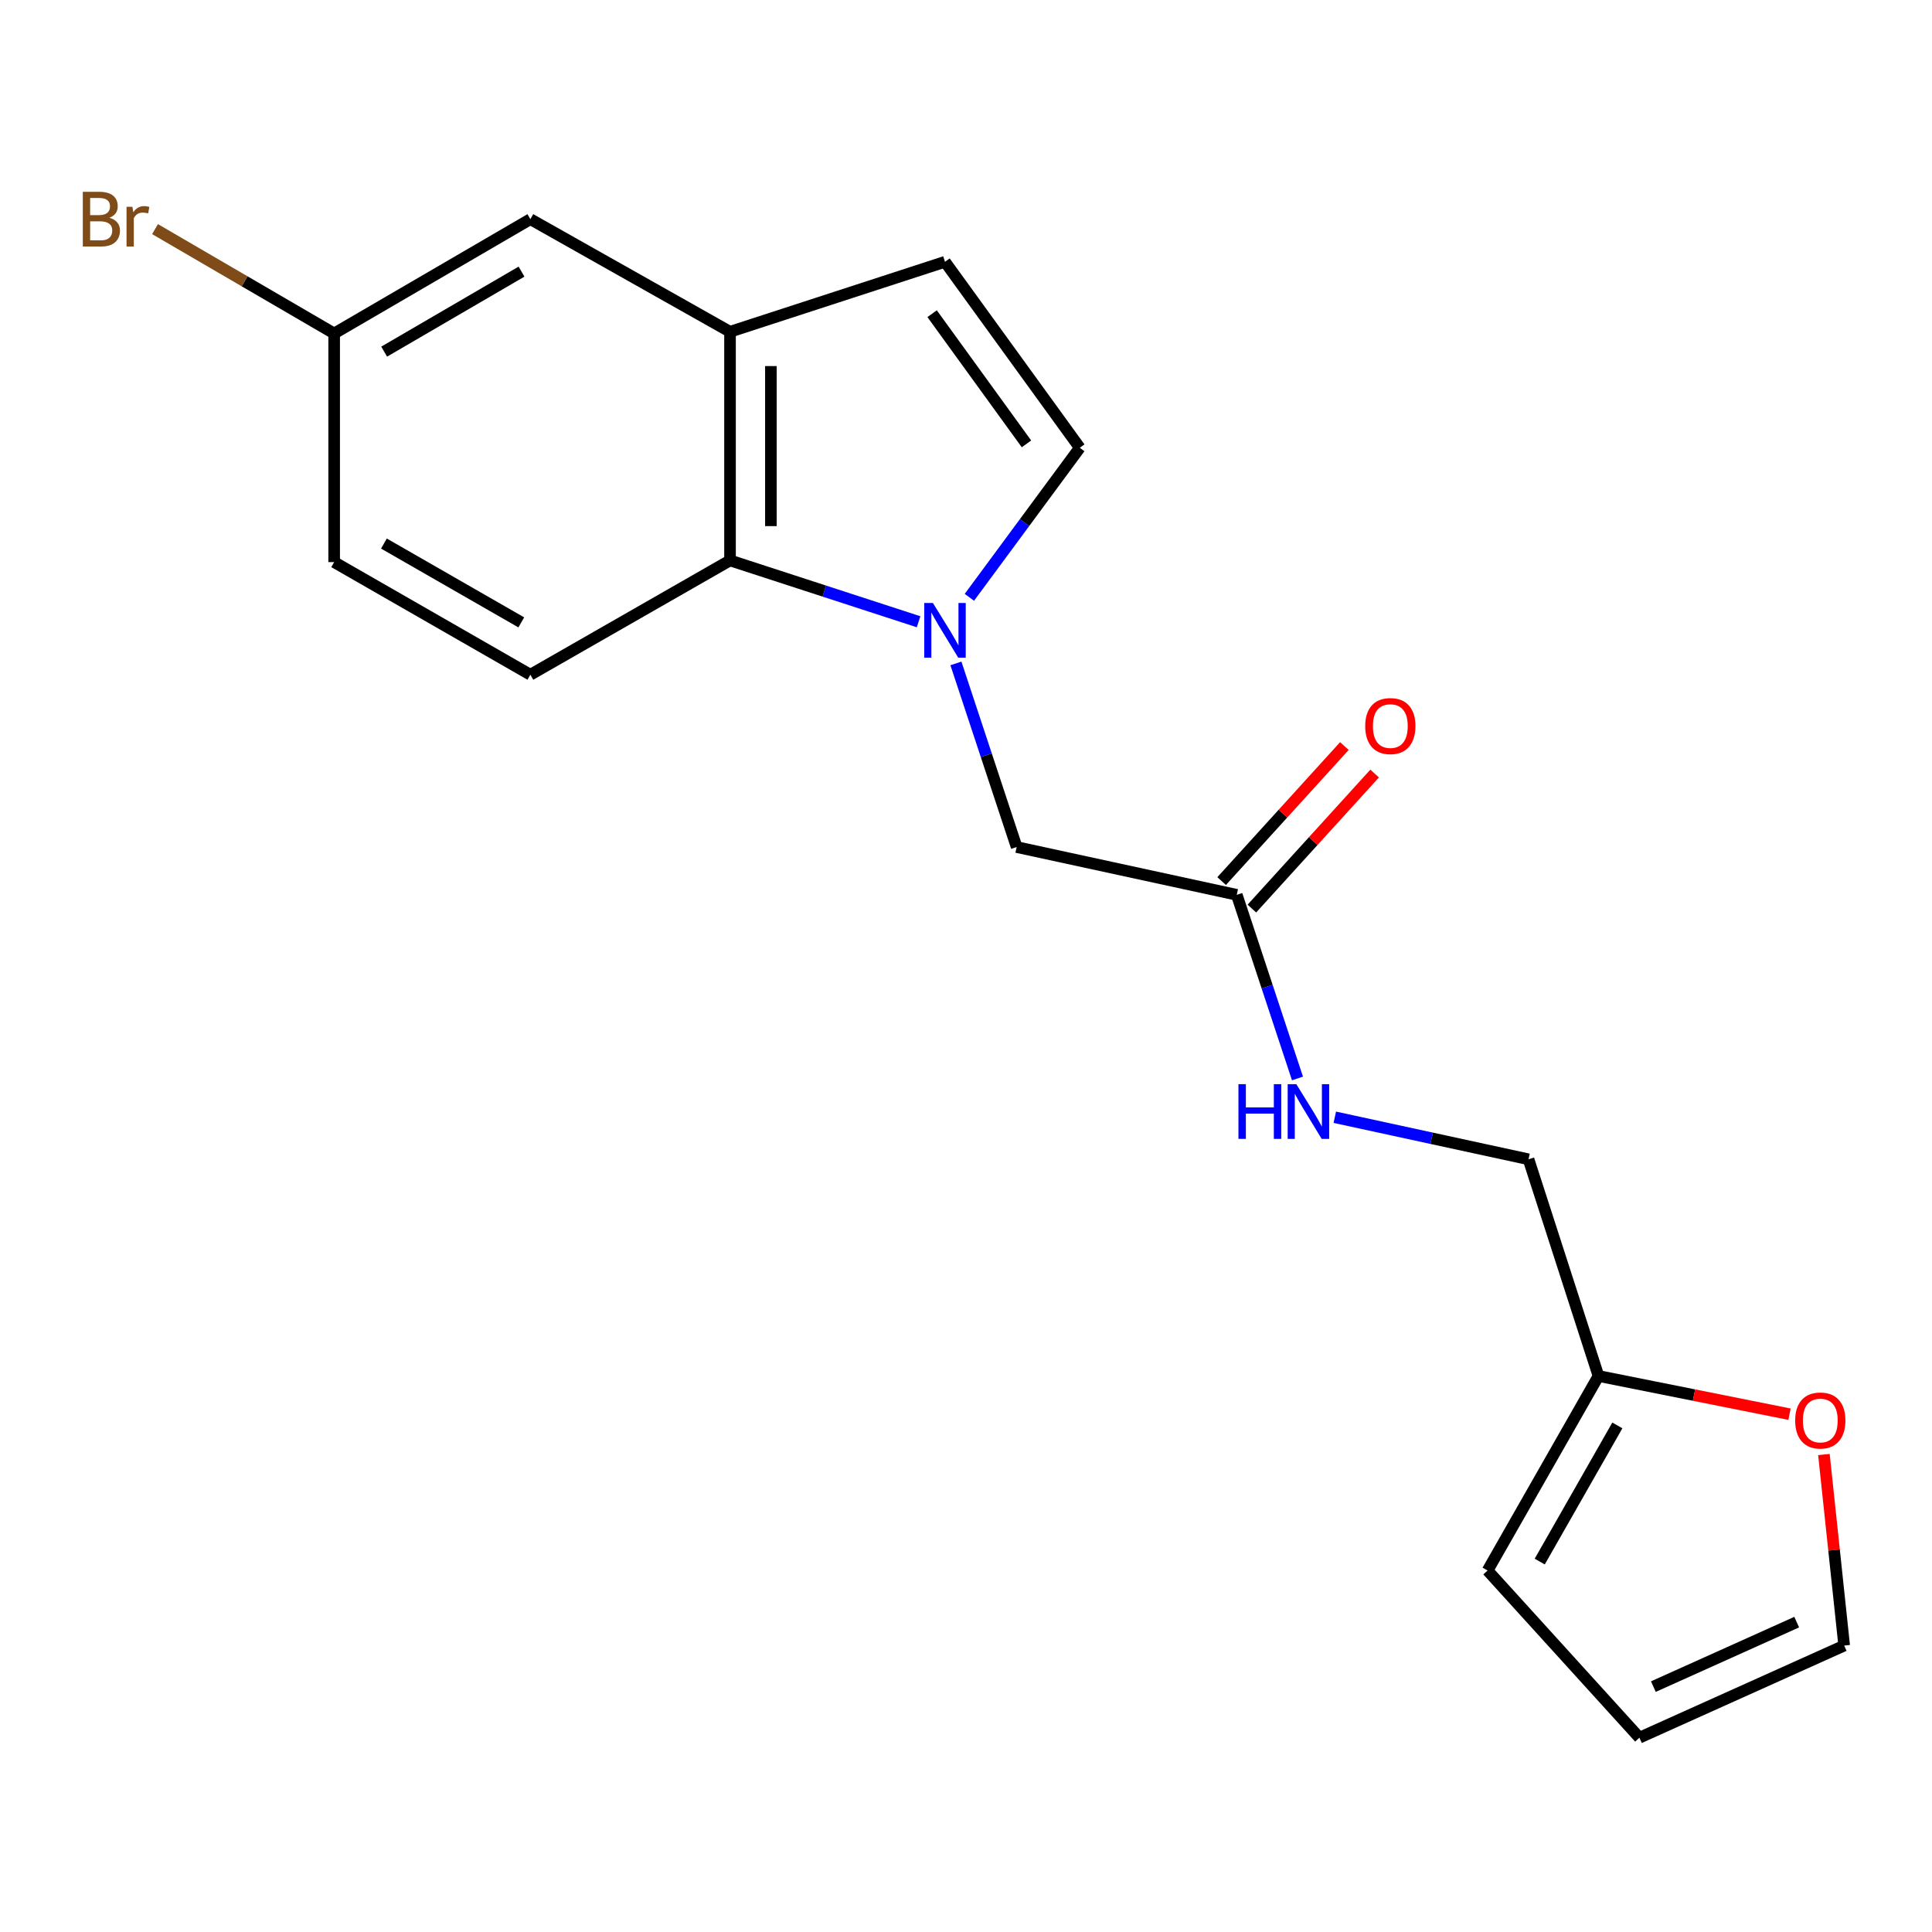 <?xml version='1.0' encoding='iso-8859-1'?>
<svg version='1.1' baseProfile='full'
              xmlns='http://www.w3.org/2000/svg'
                      xmlns:rdkit='http://www.rdkit.org/xml'
                      xmlns:xlink='http://www.w3.org/1999/xlink'
                  xml:space='preserve'
width='1000px' height='1000px' viewBox='0 0 1000 1000'>
<!-- END OF HEADER -->
<rect style='opacity:1.0;fill:#FFFFFF;stroke:none' width='1000' height='1000' x='0' y='0'> </rect>
<path class='bond-0' d='M 475.46,321.823 L 426.658,305.946' style='fill:none;fill-rule:evenodd;stroke:#0000FF;stroke-width:6px;stroke-linecap:butt;stroke-linejoin:miter;stroke-opacity:1' />
<path class='bond-0' d='M 426.658,305.946 L 377.856,290.069' style='fill:none;fill-rule:evenodd;stroke:#000000;stroke-width:6px;stroke-linecap:butt;stroke-linejoin:miter;stroke-opacity:1' />
<path class='bond-1' d='M 501.747,309.173 L 530.32,270.473' style='fill:none;fill-rule:evenodd;stroke:#0000FF;stroke-width:6px;stroke-linecap:butt;stroke-linejoin:miter;stroke-opacity:1' />
<path class='bond-1' d='M 530.32,270.473 L 558.893,231.772' style='fill:none;fill-rule:evenodd;stroke:#000000;stroke-width:6px;stroke-linecap:butt;stroke-linejoin:miter;stroke-opacity:1' />
<path class='bond-2' d='M 494.785,343.383 L 510.501,390.907' style='fill:none;fill-rule:evenodd;stroke:#0000FF;stroke-width:6px;stroke-linecap:butt;stroke-linejoin:miter;stroke-opacity:1' />
<path class='bond-2' d='M 510.501,390.907 L 526.218,438.431' style='fill:none;fill-rule:evenodd;stroke:#000000;stroke-width:6px;stroke-linecap:butt;stroke-linejoin:miter;stroke-opacity:1' />
<path class='bond-3' d='M 377.856,290.069 L 377.856,171.725' style='fill:none;fill-rule:evenodd;stroke:#000000;stroke-width:6px;stroke-linecap:butt;stroke-linejoin:miter;stroke-opacity:1' />
<path class='bond-3' d='M 399.012,272.317 L 399.012,189.476' style='fill:none;fill-rule:evenodd;stroke:#000000;stroke-width:6px;stroke-linecap:butt;stroke-linejoin:miter;stroke-opacity:1' />
<path class='bond-4' d='M 377.856,290.069 L 274.521,349.235' style='fill:none;fill-rule:evenodd;stroke:#000000;stroke-width:6px;stroke-linecap:butt;stroke-linejoin:miter;stroke-opacity:1' />
<path class='bond-5' d='M 558.893,231.772 L 489.125,135.513' style='fill:none;fill-rule:evenodd;stroke:#000000;stroke-width:6px;stroke-linecap:butt;stroke-linejoin:miter;stroke-opacity:1' />
<path class='bond-5' d='M 531.298,229.749 L 482.46,162.367' style='fill:none;fill-rule:evenodd;stroke:#000000;stroke-width:6px;stroke-linecap:butt;stroke-linejoin:miter;stroke-opacity:1' />
<path class='bond-6' d='M 377.856,171.725 L 274.521,113.44' style='fill:none;fill-rule:evenodd;stroke:#000000;stroke-width:6px;stroke-linecap:butt;stroke-linejoin:miter;stroke-opacity:1' />
<path class='bond-7' d='M 377.856,171.725 L 489.125,135.513' style='fill:none;fill-rule:evenodd;stroke:#000000;stroke-width:6px;stroke-linecap:butt;stroke-linejoin:miter;stroke-opacity:1' />
<path class='bond-8' d='M 526.218,438.431 L 640.144,463.16' style='fill:none;fill-rule:evenodd;stroke:#000000;stroke-width:6px;stroke-linecap:butt;stroke-linejoin:miter;stroke-opacity:1' />
<path class='bond-9' d='M 640.144,463.16 L 655.861,510.685' style='fill:none;fill-rule:evenodd;stroke:#000000;stroke-width:6px;stroke-linecap:butt;stroke-linejoin:miter;stroke-opacity:1' />
<path class='bond-9' d='M 655.861,510.685 L 671.577,558.209' style='fill:none;fill-rule:evenodd;stroke:#0000FF;stroke-width:6px;stroke-linecap:butt;stroke-linejoin:miter;stroke-opacity:1' />
<path class='bond-10' d='M 647.971,470.276 L 679.737,435.334' style='fill:none;fill-rule:evenodd;stroke:#000000;stroke-width:6px;stroke-linecap:butt;stroke-linejoin:miter;stroke-opacity:1' />
<path class='bond-10' d='M 679.737,435.334 L 711.504,400.392' style='fill:none;fill-rule:evenodd;stroke:#FF0000;stroke-width:6px;stroke-linecap:butt;stroke-linejoin:miter;stroke-opacity:1' />
<path class='bond-10' d='M 632.317,456.045 L 664.084,421.103' style='fill:none;fill-rule:evenodd;stroke:#000000;stroke-width:6px;stroke-linecap:butt;stroke-linejoin:miter;stroke-opacity:1' />
<path class='bond-10' d='M 664.084,421.103 L 695.85,386.16' style='fill:none;fill-rule:evenodd;stroke:#FF0000;stroke-width:6px;stroke-linecap:butt;stroke-linejoin:miter;stroke-opacity:1' />
<path class='bond-11' d='M 827.374,712.214 L 791.162,600.052' style='fill:none;fill-rule:evenodd;stroke:#000000;stroke-width:6px;stroke-linecap:butt;stroke-linejoin:miter;stroke-opacity:1' />
<path class='bond-12' d='M 827.374,712.214 L 876.814,722.099' style='fill:none;fill-rule:evenodd;stroke:#000000;stroke-width:6px;stroke-linecap:butt;stroke-linejoin:miter;stroke-opacity:1' />
<path class='bond-12' d='M 876.814,722.099 L 926.254,731.984' style='fill:none;fill-rule:evenodd;stroke:#FF0000;stroke-width:6px;stroke-linecap:butt;stroke-linejoin:miter;stroke-opacity:1' />
<path class='bond-13' d='M 827.374,712.214 L 769.971,812.893' style='fill:none;fill-rule:evenodd;stroke:#000000;stroke-width:6px;stroke-linecap:butt;stroke-linejoin:miter;stroke-opacity:1' />
<path class='bond-13' d='M 837.142,737.794 L 796.96,808.27' style='fill:none;fill-rule:evenodd;stroke:#000000;stroke-width:6px;stroke-linecap:butt;stroke-linejoin:miter;stroke-opacity:1' />
<path class='bond-14' d='M 274.521,349.235 L 172.96,290.95' style='fill:none;fill-rule:evenodd;stroke:#000000;stroke-width:6px;stroke-linecap:butt;stroke-linejoin:miter;stroke-opacity:1' />
<path class='bond-14' d='M 269.817,322.143 L 198.725,281.344' style='fill:none;fill-rule:evenodd;stroke:#000000;stroke-width:6px;stroke-linecap:butt;stroke-linejoin:miter;stroke-opacity:1' />
<path class='bond-15' d='M 944.057,752.859 L 949.301,802.304' style='fill:none;fill-rule:evenodd;stroke:#FF0000;stroke-width:6px;stroke-linecap:butt;stroke-linejoin:miter;stroke-opacity:1' />
<path class='bond-15' d='M 949.301,802.304 L 954.545,851.749' style='fill:none;fill-rule:evenodd;stroke:#000000;stroke-width:6px;stroke-linecap:butt;stroke-linejoin:miter;stroke-opacity:1' />
<path class='bond-16' d='M 274.521,113.44 L 172.96,172.606' style='fill:none;fill-rule:evenodd;stroke:#000000;stroke-width:6px;stroke-linecap:butt;stroke-linejoin:miter;stroke-opacity:1' />
<path class='bond-16' d='M 269.936,140.595 L 198.844,182.011' style='fill:none;fill-rule:evenodd;stroke:#000000;stroke-width:6px;stroke-linecap:butt;stroke-linejoin:miter;stroke-opacity:1' />
<path class='bond-17' d='M 690.892,578.286 L 741.027,589.169' style='fill:none;fill-rule:evenodd;stroke:#0000FF;stroke-width:6px;stroke-linecap:butt;stroke-linejoin:miter;stroke-opacity:1' />
<path class='bond-17' d='M 741.027,589.169 L 791.162,600.052' style='fill:none;fill-rule:evenodd;stroke:#000000;stroke-width:6px;stroke-linecap:butt;stroke-linejoin:miter;stroke-opacity:1' />
<path class='bond-18' d='M 769.971,812.893 L 848.566,899.433' style='fill:none;fill-rule:evenodd;stroke:#000000;stroke-width:6px;stroke-linecap:butt;stroke-linejoin:miter;stroke-opacity:1' />
<path class='bond-19' d='M 954.545,851.749 L 848.566,899.433' style='fill:none;fill-rule:evenodd;stroke:#000000;stroke-width:6px;stroke-linecap:butt;stroke-linejoin:miter;stroke-opacity:1' />
<path class='bond-19' d='M 929.968,839.609 L 855.782,872.987' style='fill:none;fill-rule:evenodd;stroke:#000000;stroke-width:6px;stroke-linecap:butt;stroke-linejoin:miter;stroke-opacity:1' />
<path class='bond-20' d='M 172.96,172.606 L 172.96,290.95' style='fill:none;fill-rule:evenodd;stroke:#000000;stroke-width:6px;stroke-linecap:butt;stroke-linejoin:miter;stroke-opacity:1' />
<path class='bond-21' d='M 172.96,172.606 L 126.599,145.597' style='fill:none;fill-rule:evenodd;stroke:#000000;stroke-width:6px;stroke-linecap:butt;stroke-linejoin:miter;stroke-opacity:1' />
<path class='bond-21' d='M 126.599,145.597 L 80.238,118.589' style='fill:none;fill-rule:evenodd;stroke:#7F4C19;stroke-width:6px;stroke-linecap:butt;stroke-linejoin:miter;stroke-opacity:1' />
<path  class='atom-0' d='M 482.865 312.109
L 492.145 327.109
Q 493.065 328.589, 494.545 331.269
Q 496.025 333.949, 496.105 334.109
L 496.105 312.109
L 499.865 312.109
L 499.865 340.429
L 495.985 340.429
L 486.025 324.029
Q 484.865 322.109, 483.625 319.909
Q 482.425 317.709, 482.065 317.029
L 482.065 340.429
L 478.385 340.429
L 478.385 312.109
L 482.865 312.109
' fill='#0000FF'/>
<path  class='atom-9' d='M 929.181 735.248
Q 929.181 728.448, 932.541 724.648
Q 935.901 720.848, 942.181 720.848
Q 948.461 720.848, 951.821 724.648
Q 955.181 728.448, 955.181 735.248
Q 955.181 742.128, 951.781 746.048
Q 948.381 749.928, 942.181 749.928
Q 935.941 749.928, 932.541 746.048
Q 929.181 742.168, 929.181 735.248
M 942.181 746.728
Q 946.501 746.728, 948.821 743.848
Q 951.181 740.928, 951.181 735.248
Q 951.181 729.688, 948.821 726.888
Q 946.501 724.048, 942.181 724.048
Q 937.861 724.048, 935.501 726.848
Q 933.181 729.648, 933.181 735.248
Q 933.181 740.968, 935.501 743.848
Q 937.861 746.728, 942.181 746.728
' fill='#FF0000'/>
<path  class='atom-11' d='M 641.017 561.163
L 644.857 561.163
L 644.857 573.203
L 659.337 573.203
L 659.337 561.163
L 663.177 561.163
L 663.177 589.483
L 659.337 589.483
L 659.337 576.403
L 644.857 576.403
L 644.857 589.483
L 641.017 589.483
L 641.017 561.163
' fill='#0000FF'/>
<path  class='atom-11' d='M 670.977 561.163
L 680.257 576.163
Q 681.177 577.643, 682.657 580.323
Q 684.137 583.003, 684.217 583.163
L 684.217 561.163
L 687.977 561.163
L 687.977 589.483
L 684.097 589.483
L 674.137 573.083
Q 672.977 571.163, 671.737 568.963
Q 670.537 566.763, 670.177 566.083
L 670.177 589.483
L 666.497 589.483
L 666.497 561.163
L 670.977 561.163
' fill='#0000FF'/>
<path  class='atom-15' d='M 706.631 375.807
Q 706.631 369.007, 709.991 365.207
Q 713.351 361.407, 719.631 361.407
Q 725.911 361.407, 729.271 365.207
Q 732.631 369.007, 732.631 375.807
Q 732.631 382.687, 729.231 386.607
Q 725.831 390.487, 719.631 390.487
Q 713.391 390.487, 709.991 386.607
Q 706.631 382.727, 706.631 375.807
M 719.631 387.287
Q 723.951 387.287, 726.271 384.407
Q 728.631 381.487, 728.631 375.807
Q 728.631 370.247, 726.271 367.447
Q 723.951 364.607, 719.631 364.607
Q 715.311 364.607, 712.951 367.407
Q 710.631 370.207, 710.631 375.807
Q 710.631 381.527, 712.951 384.407
Q 715.311 387.287, 719.631 387.287
' fill='#FF0000'/>
<path  class='atom-19' d='M 56.619 112.72
Q 59.339 113.48, 60.699 115.16
Q 62.099 116.8, 62.099 119.24
Q 62.099 123.16, 59.579 125.4
Q 57.099 127.6, 52.379 127.6
L 42.859 127.6
L 42.859 99.28
L 51.219 99.28
Q 56.059 99.28, 58.499 101.24
Q 60.939 103.2, 60.939 106.8
Q 60.939 111.08, 56.619 112.72
M 46.659 102.48
L 46.659 111.36
L 51.219 111.36
Q 54.019 111.36, 55.459 110.24
Q 56.939 109.08, 56.939 106.8
Q 56.939 102.48, 51.219 102.48
L 46.659 102.48
M 52.379 124.4
Q 55.139 124.4, 56.619 123.08
Q 58.099 121.76, 58.099 119.24
Q 58.099 116.92, 56.459 115.76
Q 54.859 114.56, 51.779 114.56
L 46.659 114.56
L 46.659 124.4
L 52.379 124.4
' fill='#7F4C19'/>
<path  class='atom-19' d='M 68.539 107.04
L 68.979 109.88
Q 71.139 106.68, 74.659 106.68
Q 75.779 106.68, 77.299 107.08
L 76.699 110.44
Q 74.979 110.04, 74.019 110.04
Q 72.339 110.04, 71.219 110.72
Q 70.139 111.36, 69.259 112.92
L 69.259 127.6
L 65.499 127.6
L 65.499 107.04
L 68.539 107.04
' fill='#7F4C19'/>
</svg>
